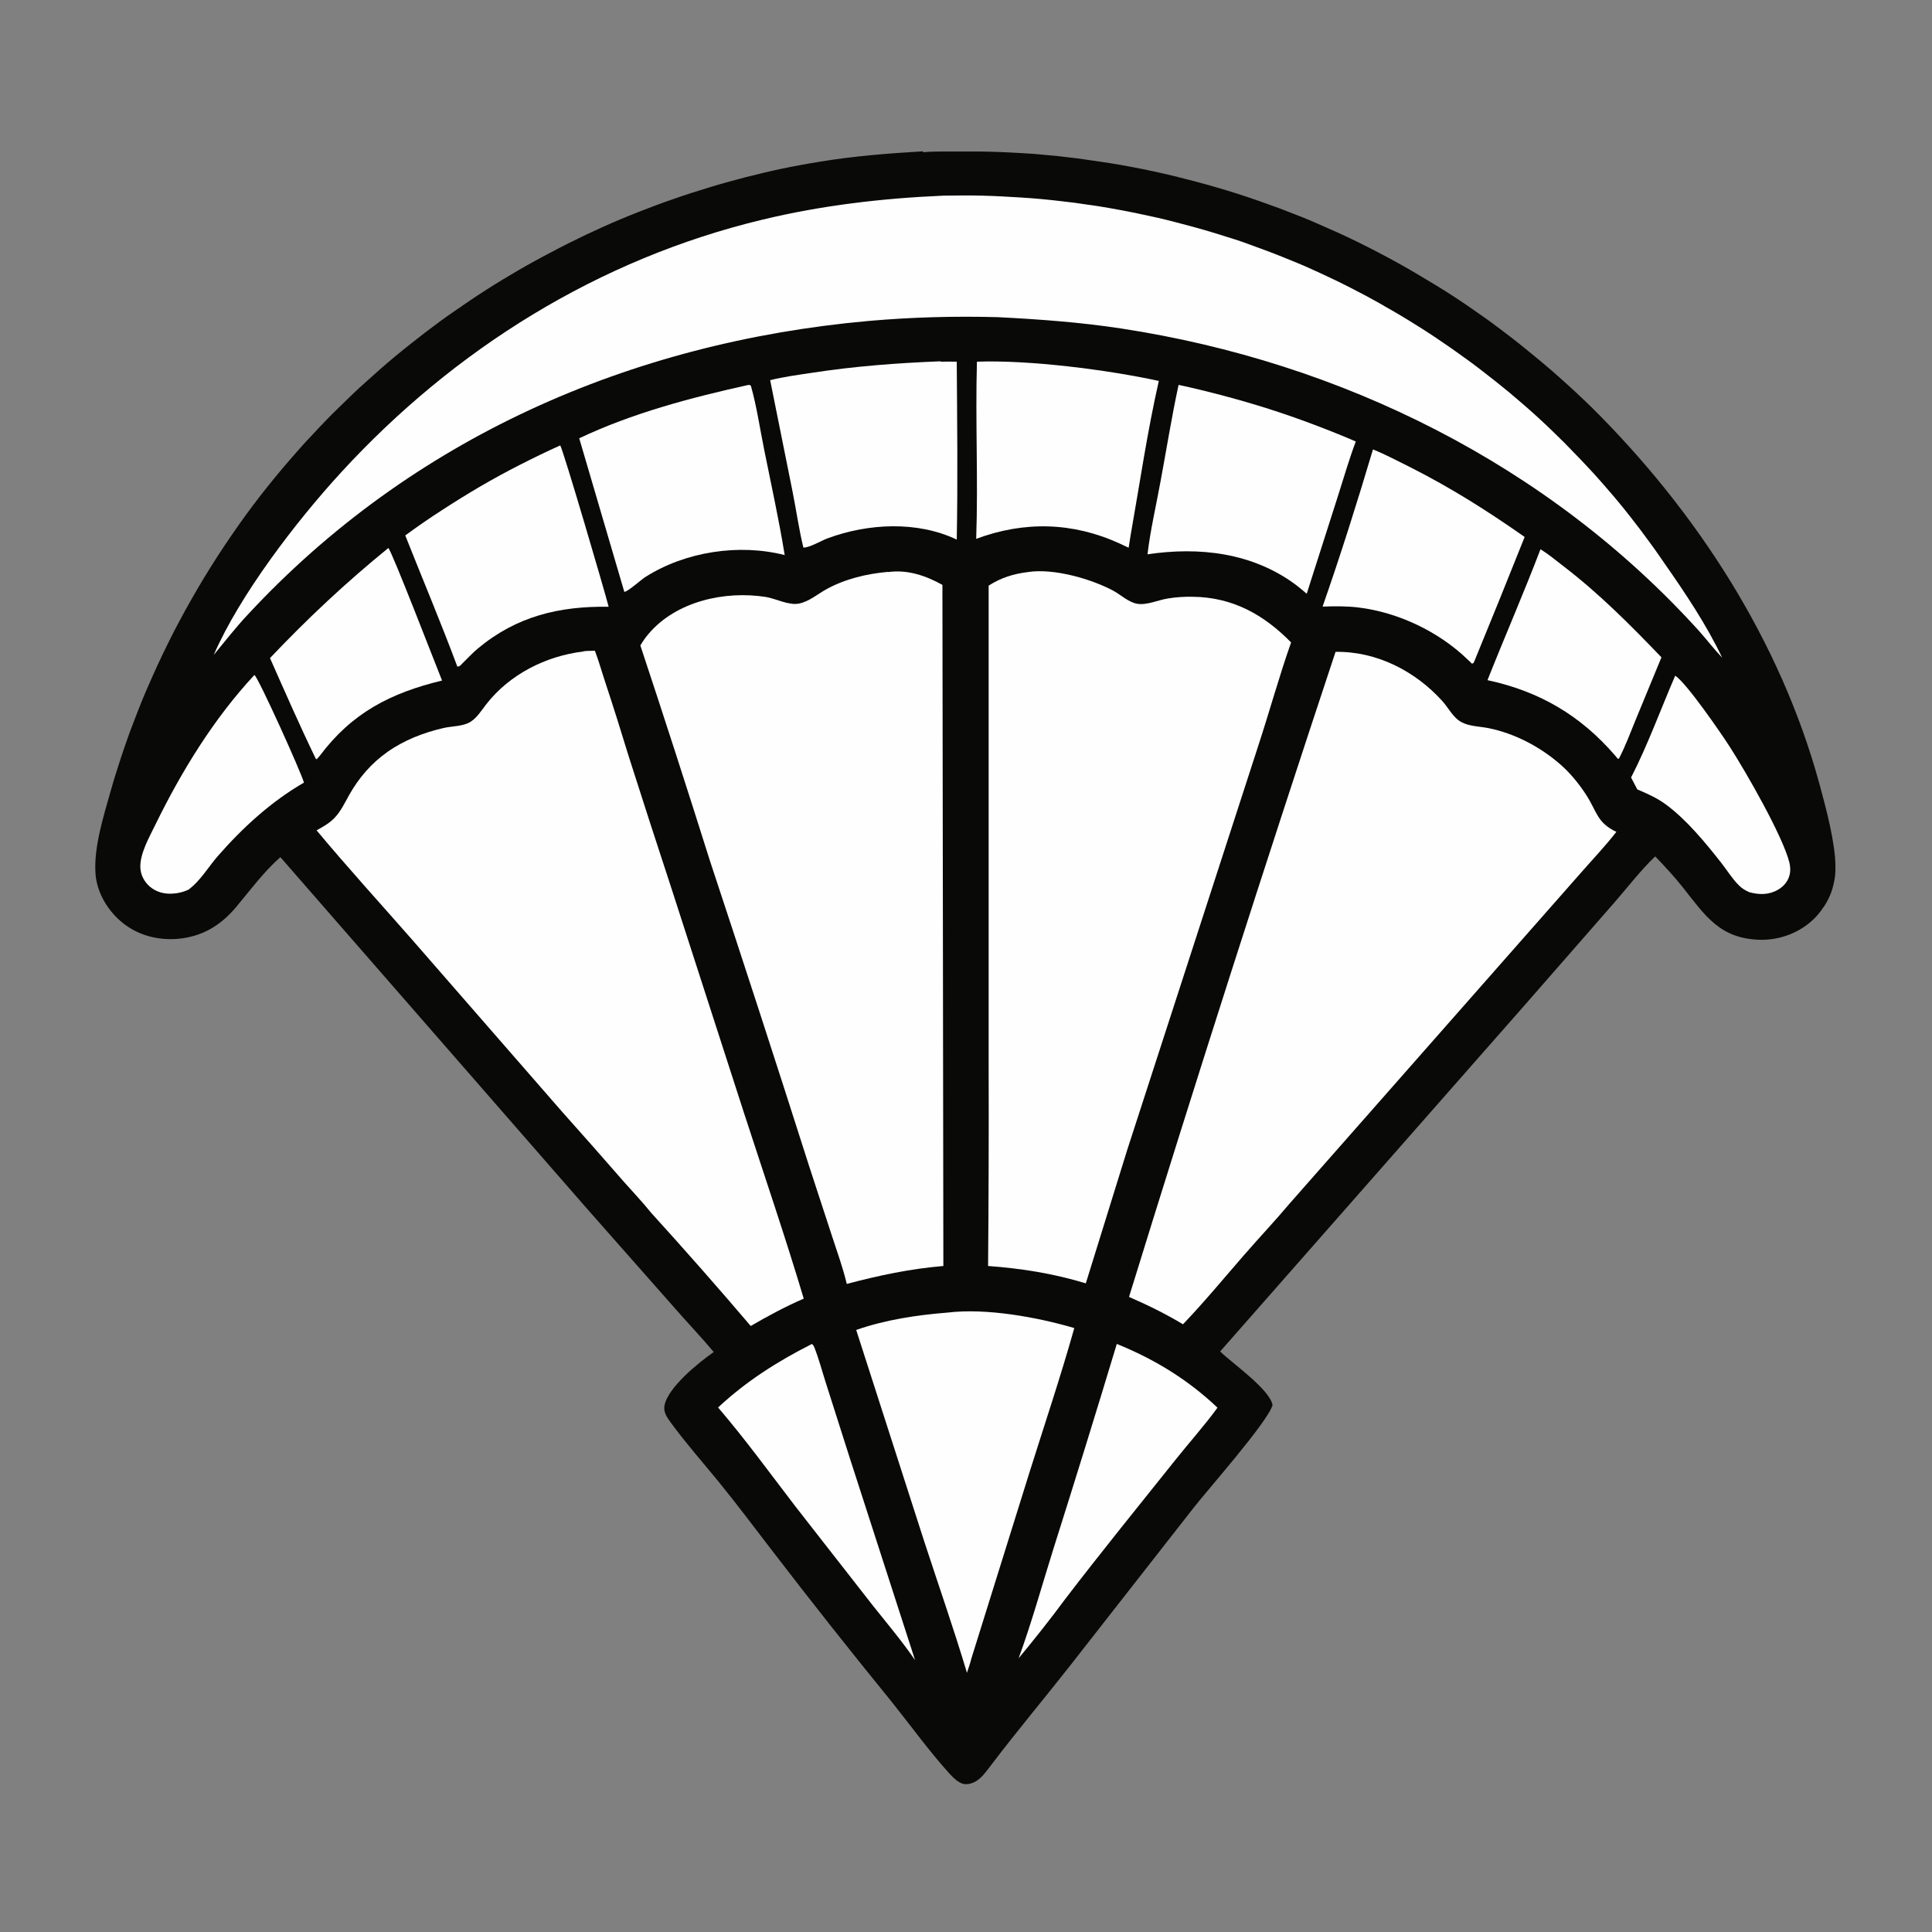 <?xml version="1.0" encoding="UTF-8"?>
<svg id="Layer_1" data-name="Layer 1" xmlns="http://www.w3.org/2000/svg" version="1.1" viewBox="0 0 1024 1024">
  <rect x="0" y="0" width="1024" height="1024" fill="#808080" stroke="none"/>
  <defs>
    <style>
      .cls-1 {
        fill: #090908;
      }

      .cls-1, .cls-2 {
        stroke-width: 0px;
      }

      .cls-2 {
        fill: #fefefe;
      }
    </style>
  </defs>
  <path class="cls-1" d="M489.3,80.7c5.9-.6,12.2-.3,18.2-.4,3.9,0,7.7,0,11.6,0,3.9,0,7.7.2,11.6.3,3.9.2,7.7.4,11.6.6,3.9.2,7.7.5,11.6.9,3.9.3,7.7.7,11.6,1.2,3.8.4,7.7.9,11.5,1.5s7.7,1.1,11.5,1.7c3.8.6,7.6,1.3,11.4,2,3.8.7,7.6,1.5,11.4,2.3,3.8.8,7.6,1.7,11.3,2.6s7.5,1.9,11.3,2.9c3.7,1,7.5,2,11.2,3.1,3.7,1.1,7.4,2.2,11.1,3.4,3.7,1.2,7.4,2.4,11,3.7,3.7,1.3,7.3,2.6,10.9,3.9,3.6,1.4,7.2,2.8,10.8,4.2,3.6,1.4,7.2,2.9,10.7,4.5s7.1,3.1,10.6,4.7c3.5,1.6,7,3.3,10.5,5,3.5,1.7,6.9,3.5,10.4,5.3,3.4,1.8,6.8,3.6,10.2,5.5,3.4,1.9,6.8,3.8,10.1,5.8,3.3,2,6.7,4,10,6,3.3,2,6.6,4.1,9.8,6.2,3.2,2.1,6.5,4.3,9.6,6.5,3.2,2.2,6.3,4.4,9.5,6.7,3.1,2.3,6.2,4.6,9.3,7,3.1,2.4,6.1,4.7,9.1,7.2,3,2.4,6,4.9,9,7.4,3,2.5,5.9,5,8.8,7.6,2.9,2.6,5.8,5.2,8.6,7.8,2.8,2.6,5.6,5.3,8.4,8,55.8,55.3,100.3,124,121,200.3,3.3,12.1,8.3,30.8,8.3,43,0,.7,0,1.3,0,2,0,.7,0,1.3-.1,2,0,.6-.1,1.3-.2,1.9,0,.6-.2,1.3-.3,1.9-.1.6-.3,1.3-.4,1.9-.2.6-.3,1.3-.5,1.9-.2.6-.4,1.2-.6,1.9-.2.6-.5,1.2-.7,1.8-.3.6-.5,1.2-.8,1.8-.3.6-.6,1.2-.9,1.7-.3.6-.6,1.1-1,1.7-.3.6-.7,1.1-1.1,1.6s-.7,1.1-1.1,1.6c-.4.5-.8,1-1.2,1.5-.4.5-.8,1-1.3,1.5-.4.5-.9.9-1.4,1.4-7.4,7.2-17.9,11.1-28.2,10.9-21.4-.5-29.1-12.7-41-27.7-4.6-5.8-9.6-11.2-14.7-16.5-7.5,7.1-14.7,16.5-21.6,24.4l-47.2,54-161.8,184c6.7,6.5,26.1,19.9,27.8,28.4-2.7,9.1-34.1,44.5-41.9,54.5l-65.8,84.1c-13.6,17.3-27.7,34.1-41,51.6-2.1,2.6-4.1,5.7-6.6,7.8-2.2,1.9-5.1,3.2-8.1,2.9-2.9-.4-6-3.5-7.9-5.6-10.7-11.8-20.8-25.8-30.9-38.4-21.5-26.4-42.7-53.2-63.4-80.2-9.2-12-18.3-24.1-27.8-35.8-8.5-10.4-17.6-20.7-25.5-31.5-2-2.8-4.1-5.6-3.4-9.2,1.9-9.7,18.2-22.8,26.1-28.3-6.6-7.9-13.8-15.4-20.6-23.2l-46.6-52.8-162.5-186.3c-9.1,8.1-15.7,17.2-23.4,26.4-8.2,9.8-18.1,15.8-31,16.9-11.1.9-21.9-2.1-30.3-9.4-7.3-6.3-12.7-15.7-13.3-25.4-.9-13.7,4.2-29.9,7.9-43,1.2-4.2,2.4-8.4,3.8-12.6,1.3-4.2,2.7-8.3,4.1-12.4,1.4-4.1,2.9-8.2,4.5-12.3,1.5-4.1,3.2-8.1,4.8-12.2,1.7-4,3.4-8.1,5.2-12,1.8-4,3.6-8,5.5-11.9,1.9-3.9,3.8-7.8,5.8-11.7,2-3.9,4.1-7.7,6.2-11.6,2.1-3.8,4.3-7.6,6.5-11.4,2.2-3.8,4.5-7.5,6.8-11.2,2.3-3.7,4.7-7.4,7.1-11,2.4-3.6,4.9-7.2,7.4-10.8s5.1-7.1,7.7-10.6c2.6-3.5,5.3-6.9,8-10.3,2.7-3.4,5.5-6.8,8.3-10.1,2.8-3.3,5.7-6.6,8.6-9.9,2.2-2.5,4.5-5,6.8-7.4,2.3-2.5,4.6-4.9,6.9-7.3,2.3-2.4,4.7-4.8,7.1-7.1s4.8-4.7,7.2-7c2.4-2.3,4.9-4.6,7.4-6.8,2.5-2.2,5-4.5,7.5-6.7,2.5-2.2,5.1-4.4,7.6-6.5,2.6-2.1,5.2-4.3,7.8-6.3,2.6-2.1,5.3-4.1,7.9-6.2,2.7-2,5.3-4,8-6,2.7-2,5.4-3.9,8.2-5.8,2.7-1.9,5.5-3.8,8.3-5.7,2.8-1.9,5.6-3.7,8.4-5.5,2.8-1.8,5.7-3.6,8.5-5.3,2.9-1.7,5.7-3.4,8.6-5.1,2.9-1.7,5.8-3.3,8.7-4.9,2.9-1.6,5.9-3.2,8.8-4.7,3-1.6,5.9-3.1,8.9-4.6,3-1.5,6-2.9,9-4.4,3-1.4,6.1-2.8,9.1-4.2,3.1-1.4,6.1-2.7,9.2-4,3.1-1.3,6.2-2.6,9.3-3.8,3.1-1.2,6.2-2.4,9.4-3.6,3.1-1.2,6.3-2.3,9.5-3.4,3.2-1.1,6.3-2.2,9.5-3.2,3.2-1,6.4-2,9.6-3,3.2-1,6.4-1.9,9.6-2.8,3.2-.9,6.5-1.7,9.7-2.6,3.2-.8,6.5-1.6,9.8-2.4,3.3-.8,6.5-1.5,9.8-2.2,3.3-.7,6.6-1.3,9.8-1.9,3.3-.6,6.6-1.2,9.9-1.7,18.1-3,36.3-4.4,54.6-5.5Z"/>
  <path class="cls-2" d="M888,358.2c5.9,3.9,24,30.1,28.8,37.6,8.5,13.2,28,47.1,31.6,61.3.5,2.2.7,4.4.1,6.7-.8,3.3-3.1,6-6,7.7-4.9,2.9-10,2.8-15.3,1.4-2.2-1-4-2-5.7-3.8-3.5-3.5-6.2-8-9.3-11.9-8.4-10.7-18.2-22.6-29.1-30.7-4.7-3.5-9.9-5.8-15.3-8.1l-3.3-6.3c8.7-16.9,15.8-36.4,23.4-54Z"/>
  <path class="cls-2" d="M134.9,357.8c2.4,2.1,24.7,51.5,26.2,57-17.5,10.1-32.6,24-45.8,39.1-5.1,5.9-9.1,13-15.5,17.7-2.5,1.1-5,1.8-7.8,2-4.5.4-8.9-.6-12.5-3.6-3-2.6-4.9-6.1-5.1-10-.4-7.4,4.8-16.4,8-23,13.8-28.2,30.9-56.1,52.4-79.2Z"/>
  <path class="cls-2" d="M205.8,290.4c1.9,1.7,25.6,63.2,28.5,70.3-27.3,6.6-47.8,17.1-64.9,40-.5.6-1,1.1-1.5,1.7l-.5-.2c-8.5-17.5-16.4-35.6-24.3-53.4,19.9-21,40.4-40.2,62.8-58.4Z"/>
  <path class="cls-2" d="M816.5,291.1c4.3,2.7,8.3,6,12.3,9.1,18.9,14.5,35.3,31,51.8,48.2l-13.7,33.2c-2.8,6.8-5.4,13.9-8.8,20.4l-.6.2-1.5-1.8c-18.4-21.3-40.1-34-67.6-39.9,9.2-23.2,19.2-46.1,28.1-69.4Z"/>
  <path class="cls-2" d="M430.4,712.4c.7.5.8,1,1.2,1.7,2.4,6,4.1,12.6,6.1,18.8l12.9,40.5,34.4,106.5c-6.8-9.9-14.7-19.3-22.2-28.7l-41.4-53c-13.4-17.5-26.5-35.5-40.8-52.2,15-14,31.6-24.5,49.8-33.7Z"/>
  <path class="cls-2" d="M591.9,712.3c20,8.1,37.7,18.9,53.4,33.8-7,9.6-15.1,18.6-22.5,27.9-19.5,24.4-39.2,48.7-58.2,73.5-7.5,10.2-16.6,21.7-24.7,31.4,7-19.1,12.4-38.8,18.5-58.2,11.4-36,22.6-72.2,33.5-108.3Z"/>
  <path class="cls-2" d="M727.7,238.2c6.7,2.7,13.2,6.2,19.7,9.4,21.9,11.1,40.7,23,60.7,37-8.9,22.3-17.9,44.6-27,66.7l-.9.5c-.9-.9-1.7-1.7-2.6-2.5-15.2-14.6-36.5-24.7-57.4-27.3-6.4-.8-12.8-.7-19.2-.5,9.6-27.5,18.4-55.4,26.7-83.3Z"/>
  <path class="cls-2" d="M296.9,236c1.6,2.3,23.7,77.7,25.7,85.6-26.1-.4-48.8,5-69.3,22.1-3,2.5-5.5,5.3-8.3,8-.9.9-1.3,1.6-2.6,1.6-8.7-23.3-18.4-46.3-27.6-69.5,6.4-4.7,12.9-9.2,19.6-13.5,6.6-4.3,13.4-8.5,20.2-12.5,6.9-4,13.8-7.8,20.9-11.4,7.1-3.6,14.2-7.1,21.4-10.3Z"/>
  <path class="cls-2" d="M396.3,204.1c1.3-.1.7-.3,1.7.4,3.1,11,4.8,22.9,7.1,34.2,3.7,18.4,7.8,36.9,10.8,55.5-24.3-6.2-52.7-1.8-73.8,11.6-2.4,1.5-9.3,7.8-11.2,7.9l-23.9-81.4c28-13.3,59.1-21.5,89.3-28.2Z"/>
  <path class="cls-2" d="M624.7,204c8,1.7,16,3.7,24,5.8,7.9,2.1,15.8,4.4,23.7,6.9,7.8,2.5,15.6,5.2,23.3,8.1,7.7,2.9,15.3,5.9,22.9,9.2-3.5,9.3-6.3,19-9.3,28.4l-14.8,46.3-1.9,6c-2-1.7-3.9-3.3-6-4.9-22.9-16.9-51-20.1-78.4-16,1.5-12.8,4.6-25.9,6.9-38.6,3.2-17.1,5.9-34.3,9.6-51.3Z"/>
  <path class="cls-2" d="M517.8,191.7c27.9-1,69.2,4.3,96.4,10.2-6.1,26.8-10.1,54.4-14.9,81.5l-1.1,6.9c-1.6-.7-3.2-1.5-4.7-2.2-24.9-11.4-50.6-12-76.1-2.5,1.1-31.2-.5-62.6.4-93.9Z"/>
  <path class="cls-2" d="M498.6,191.7c2.9-.1,5.7,0,8.5,0,.2,31.4.6,62.9,0,94.3-21-10-47-8.6-68.4-.7-3.1,1.1-10,5.2-12.9,4.9-2.4-9.8-3.8-20.1-5.8-30l-11.8-58.7c7.2-1.8,14.8-2.8,22.1-3.9,22.8-3.5,45.2-5.2,68.2-6.1Z"/>
  <path class="cls-2" d="M502.2,695.7c20.4-2.5,47.5,2.4,67.2,8.2-7.2,25.6-15.7,50.9-23.7,76.3l-30.9,99c-.6,2.5-1.5,5-2.3,7.4-7-23.4-15.1-46.5-22.7-69.8l-36-111.9c15.5-5.4,32.1-7.9,48.4-9.2Z"/>
  <path class="cls-2" d="M309.2,345.2c2-.3,4.2-.2,6.1-.3,2.1,5.5,3.7,11.3,5.6,17,4.3,13,8.4,26.1,12.4,39.2,7.4,23.2,14.9,46.4,22.5,69.5l38.7,119.8c10.6,32.6,21.7,65.1,31.5,97.9-9.7,4.2-19,9.2-28.1,14.5-17.2-20.2-34.8-40.2-52.7-59.9-4.6-5.7-9.7-11.1-14.5-16.5-10.9-12.5-21.9-25-33-37.4l-78.7-90.3c-17.1-19.5-34.6-38.7-51.2-58.6,3.4-1.9,6.7-3.7,9.4-6.5,3.4-3.5,5.5-8,7.9-12.3,5.2-9.2,11.7-16.7,20.3-22.8,8.8-6.2,19.1-10.2,29.5-12.6,4.6-1.1,10.6-.8,14.6-3.4,3.4-2.2,5.8-6.1,8.2-9.2,12.4-15.9,31.6-25.6,51.5-28Z"/>
  <path class="cls-2" d="M707.7,345.5c21.8-.4,42.3,10.1,56.7,26,3.2,3.5,5.8,8.9,10.1,11.2,4.2,2.3,9.7,2.3,14.3,3.2,13.9,2.8,27.1,9.7,37.8,18.9,5.5,4.7,10.4,10.7,14.3,16.8,5.6,8.8,5.6,14.5,15.8,19.3-5.8,7.5-12.5,14.5-18.7,21.6l-34.7,39.4-119.6,135.8c-7.9,9.4-16.5,18.5-24.5,27.7-10.6,12.2-21,24.8-32.2,36.5-9.3-5.6-18.7-10.2-28.6-14.5,35.3-114.4,71.8-228.4,109.5-342Z"/>
  <path class="cls-2" d="M499.8,103.7c3.5,0,6.9-.1,10.4-.1,3.5,0,6.9,0,10.4.1s6.9.2,10.4.4c3.5.2,6.9.4,10.4.6s6.9.5,10.4.8c3.5.3,6.9.7,10.4,1.1,3.4.4,6.9.8,10.3,1.3,3.4.5,6.9,1,10.3,1.5,3.4.6,6.8,1.1,10.3,1.8,3.4.6,6.8,1.3,10.2,2,3.4.7,6.8,1.5,10.2,2.2,3.4.8,6.7,1.6,10.1,2.5,3.4.9,6.7,1.8,10.1,2.7,3.3.9,6.7,1.9,10,2.9s6.6,2.1,9.9,3.1,6.6,2.2,9.8,3.4c2.8,1,5.5,2,8.2,3,2.7,1,5.4,2.1,8.2,3.2,2.7,1.1,5.4,2.2,8.1,3.3,2.7,1.1,5.4,2.3,8,3.5,2.7,1.2,5.3,2.4,8,3.7,2.6,1.2,5.3,2.5,7.9,3.8,2.6,1.3,5.2,2.6,7.8,4,2.6,1.3,5.2,2.7,7.7,4.1,2.6,1.4,5.1,2.8,7.6,4.3,2.5,1.4,5.1,2.9,7.6,4.4,2.5,1.5,5,3,7.5,4.6,2.5,1.5,4.9,3.1,7.4,4.7,2.4,1.6,4.9,3.2,7.3,4.9,2.4,1.6,4.8,3.3,7.2,5,2.4,1.7,4.7,3.4,7.1,5.1,2.3,1.7,4.7,3.5,7,5.3,2.3,1.8,4.6,3.6,6.9,5.4,2.3,1.8,4.5,3.7,6.8,5.5,2.2,1.9,4.5,3.8,6.7,5.7,2.2,1.9,4.4,3.8,6.6,5.8,2.2,2,4.3,3.9,6.4,5.9,2.1,2,4.2,4,6.3,6.1,2.1,2,4.2,4.1,6.2,6.2,2,2.1,4.1,4.2,6.1,6.3,2,2.1,4,4.3,6,6.4,2,2.2,3.9,4.3,5.8,6.5,1.9,2.2,3.8,4.4,5.7,6.6,1.9,2.2,3.7,4.5,5.6,6.8,1.8,2.3,3.7,4.6,5.4,6.9,1.8,2.3,3.6,4.6,5.3,7,1.7,2.3,3.5,4.7,5.2,7.1,1.7,2.4,3.4,4.8,5,7.2,11.2,16,22.4,32.7,30.8,50.3-4.3-4.5-8.1-9.5-12.3-14.2-79.6-88-189.5-142.5-306.3-160.3-21.6-3.3-43.6-4.9-65.4-6-22.8-.6-45.6,0-68.3,2-126.3,11.3-242.5,62.2-329.3,155.8-6.3,6.7-12,14.1-17.9,21.2,13.8-31.8,43.8-70.9,67.3-96.5,60.1-65.6,136.8-113.4,223.6-134.2,31.6-7.6,63.4-11.3,95.8-12.7Z"/>
  <path class="cls-2" d="M544.8,303.2c13.5-2.1,33.2,3.5,45.1,9.8,4.1,2.2,8.2,6.2,12.8,7,5.1.9,11.2-2,16.3-2.8,4.3-.7,8.8-1,13.1-.9,21.1.2,37.7,9.4,52.2,24.2-6.4,18.2-11.5,36.8-17.5,55.1l-69.3,213.7-22,70.9c-17.1-5.2-34.1-7.9-51.8-9.2.3-35,.4-69.9.3-104.9v-255.7c6.5-4.2,13.3-6.3,20.9-7.2Z"/>
  <path class="cls-2" d="M470.8,303.2c10.2-1.4,19.9,1.9,28.7,6.8l.5,361c-17.7,1.5-34.1,5-51.2,9.5-2-8.5-5-16.7-7.7-25l-12.3-37.6c-17.2-54-34.7-107.8-52.5-161.6-12-38.1-24.3-76.2-36.9-114.2,1.3-2.2,2.7-4.2,4.4-6.2,14.7-17.3,40.5-22.9,62.1-19.5,5.4.9,12.2,4.6,17.6,3.5,5.4-1.1,9.8-5,14.5-7.6,10-5.5,21.4-8.2,32.7-9.2Z"/>
</svg>